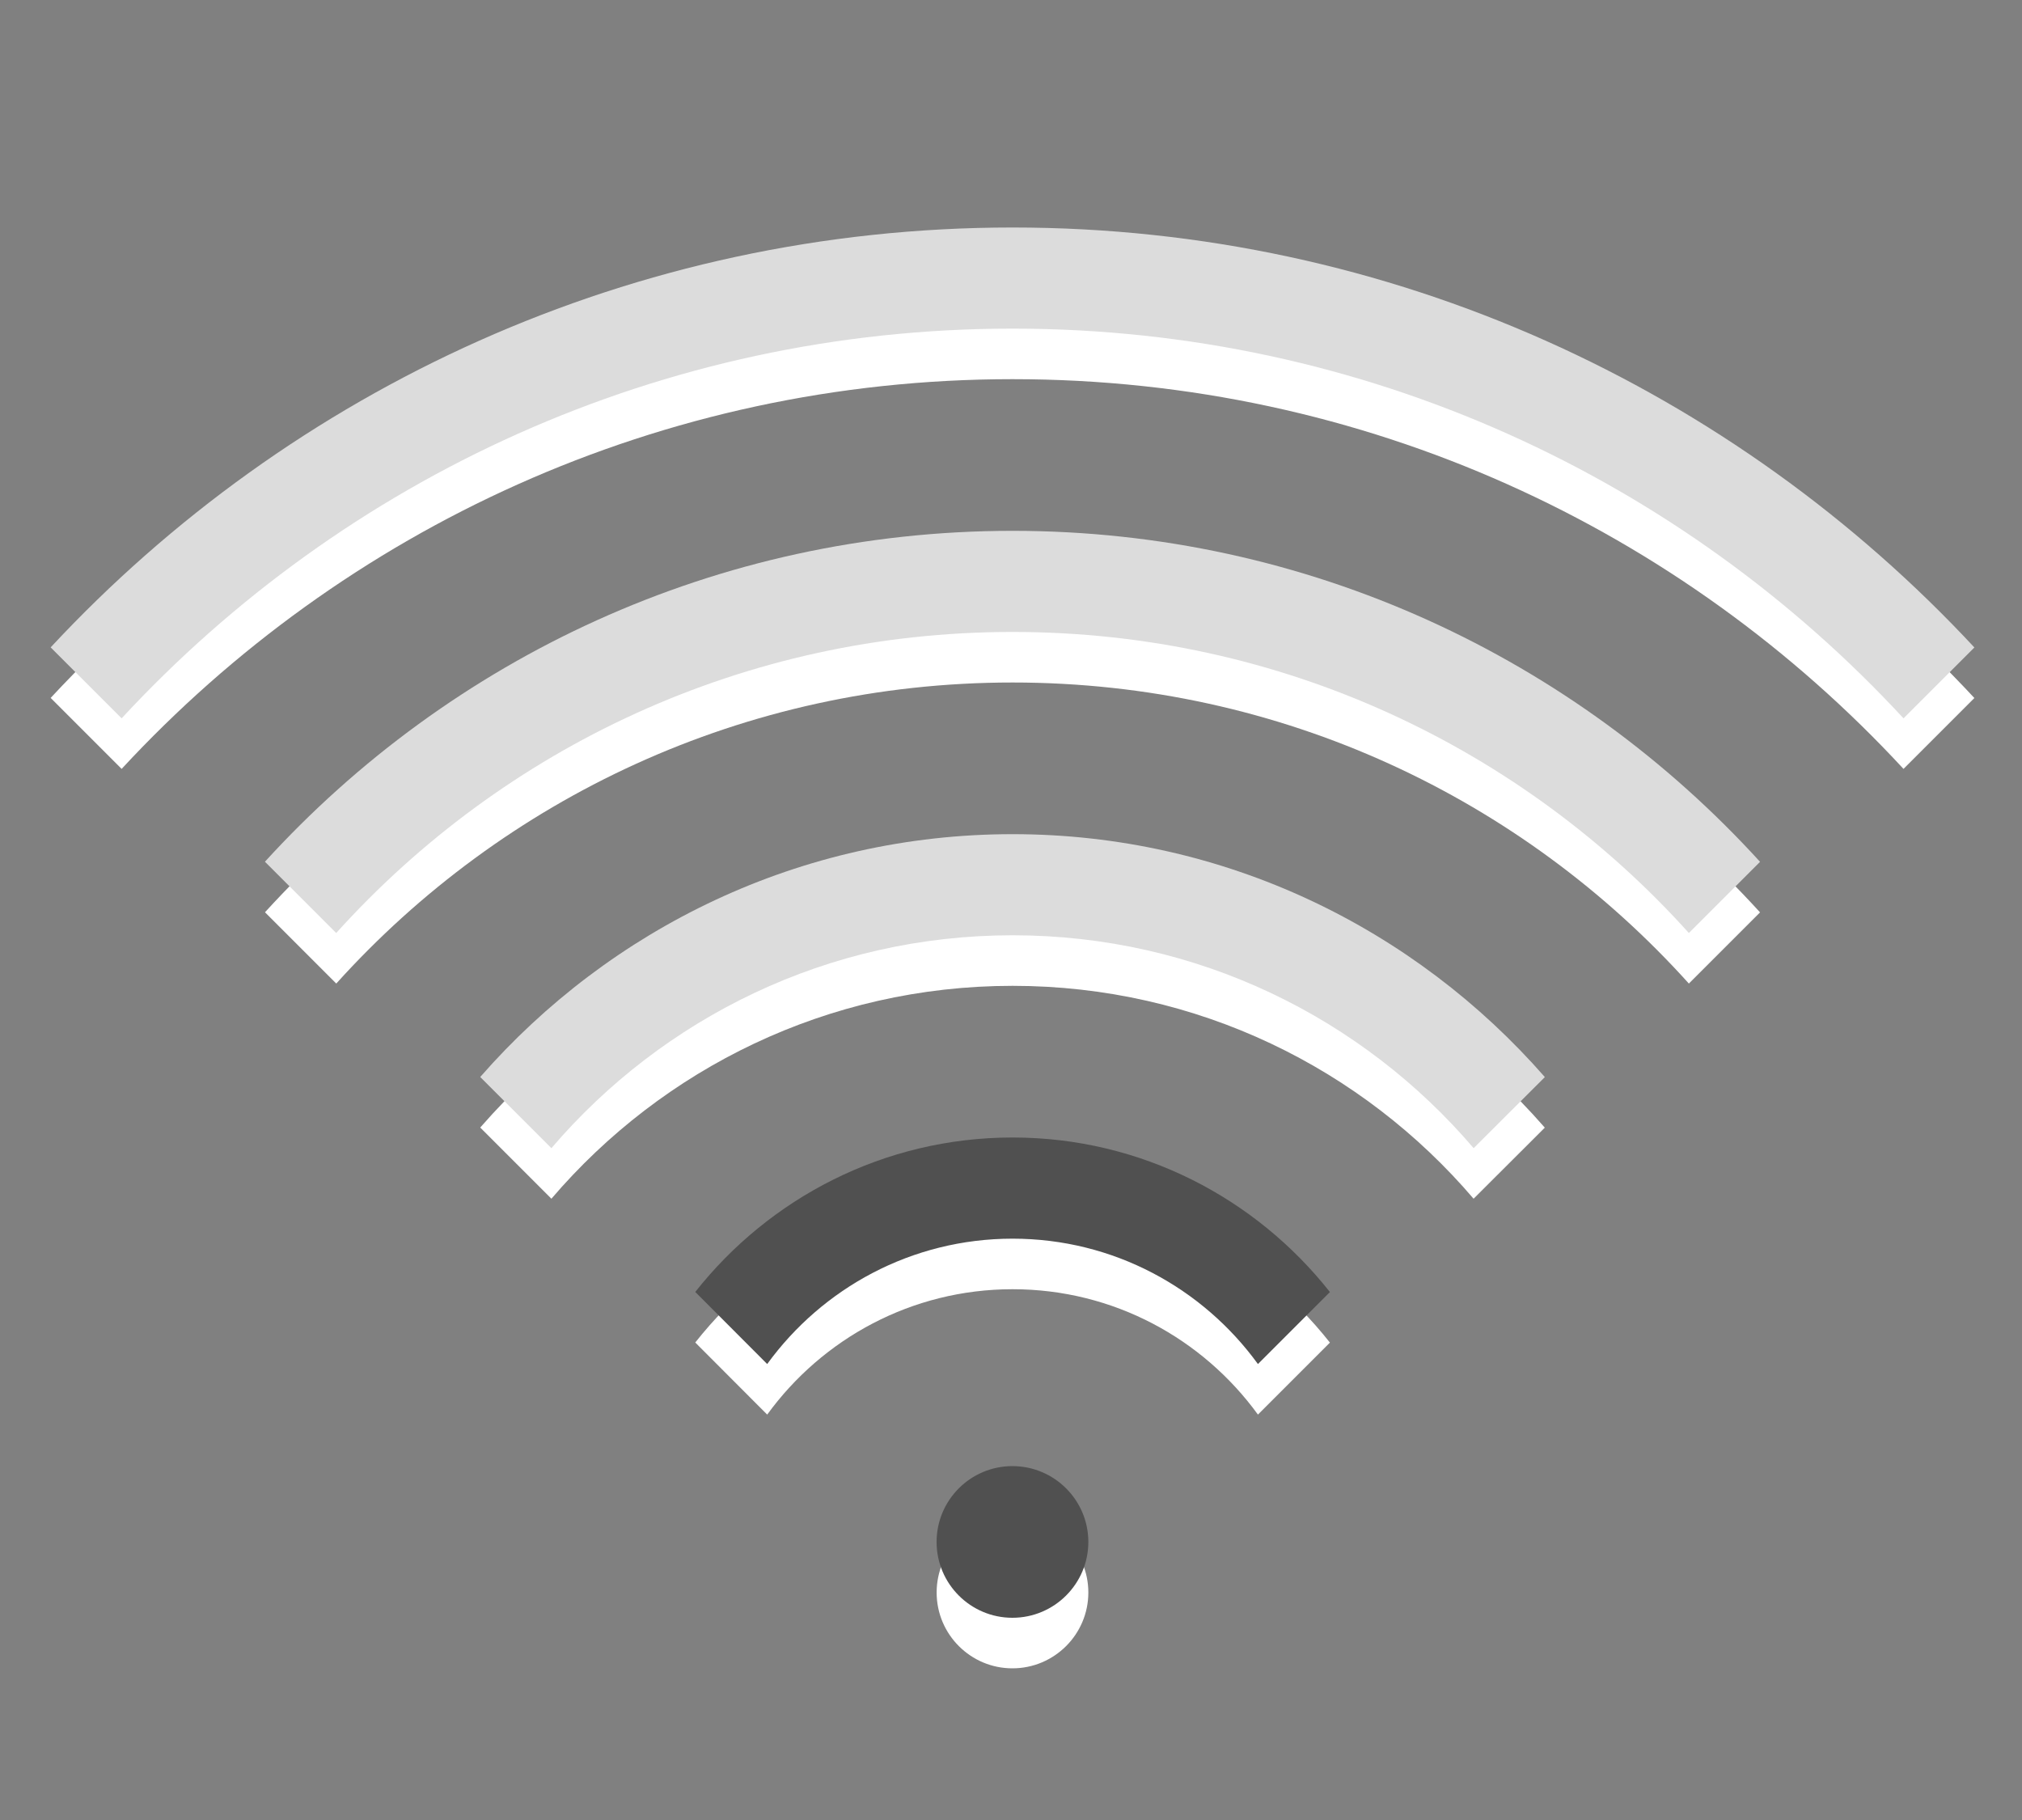 <?xml version="1.0" encoding="utf-8"?>
<!-- Generator: Adobe Illustrator 16.2.1, SVG Export Plug-In . SVG Version: 6.00 Build 0)  -->
<!DOCTYPE svg PUBLIC "-//W3C//DTD SVG 1.1//EN" "http://www.w3.org/Graphics/SVG/1.1/DTD/svg11.dtd">
<svg version="1.1" id="Ebene_1" xmlns="http://www.w3.org/2000/svg" xmlns:xlink="http://www.w3.org/1999/xlink" x="0px" y="0px"
	 width="40px" height="36px" viewBox="0 0 40 36" enable-background="new 0 0 40 36" xml:space="preserve">
<rect x="0" y="0" width="40" height="36" fill="#808080" stroke="none"/>
<g>
	<path fill="#FFFFFF" d="M20.031,11.5c-5.854,0-11.127,2.527-14.789,6.545l1.41,1.41C9.947,15.801,14.72,13.5,20.031,13.5
		c5.318,0,10.088,2.301,13.379,5.955l1.408-1.408C31.156,14.027,25.885,11.5,20.031,11.5"/>
	<path fill="#FFFFFF" d="M20.031,17.5c-4.199,0-7.963,1.867-10.531,4.803l1.408,1.408c2.201-2.574,5.469-4.211,9.123-4.211
		c3.658,0,6.924,1.639,9.12,4.211l1.409-1.406C27.992,19.367,24.229,17.5,20.031,17.5"/>
	<path fill="#FFFFFF" d="M20.031,7.5c6.979,0,13.244,2.971,17.625,7.709l1.402-1.402C34.309,8.703,27.537,5.5,20.031,5.5
		c-7.51,0-14.279,3.201-19.029,8.305l1.404,1.404C6.791,10.471,13.064,7.5,20.031,7.5"/>
	<path fill="#FFFFFF" d="M20.028,30c-0.827,0-1.499,0.672-1.499,1.5s0.672,1.5,1.499,1.5c0.828,0,1.502-0.672,1.502-1.5
		S20.856,30,20.028,30"/>
	<path fill="#FFFFFF" d="M20.031,23.5c-2.545,0-4.812,1.199-6.277,3.055l1.423,1.426c1.09-1.5,2.856-2.48,4.854-2.48
		c2,0,3.764,0.98,4.854,2.48l1.424-1.424C24.842,24.699,22.576,23.5,20.031,23.5"/>
</g>
<path fill="#DCDCDC" d="M20.031,10.5c-5.854,0-11.127,2.527-14.79,6.545l1.41,1.41C9.947,14.801,14.72,12.5,20.031,12.5
	c5.318,0,10.088,2.301,13.379,5.955l1.408-1.408C31.156,13.027,25.885,10.5,20.031,10.5"/>
<path fill="#DCDCDC" d="M20.031,16.5c-4.199,0-7.963,1.867-10.531,4.803l1.408,1.408c2.201-2.574,5.469-4.211,9.124-4.211
	c3.658,0,6.924,1.639,9.12,4.211l1.409-1.406C27.992,18.367,24.229,16.5,20.031,16.5"/>
<path fill="#DCDCDC" d="M20.031,6.5c6.979,0,13.244,2.971,17.625,7.709l1.402-1.402C34.309,7.703,27.537,4.5,20.031,4.5
	c-7.51,0-14.279,3.201-19.029,8.305l1.404,1.404C6.791,9.471,13.064,6.5,20.031,6.5"/>
<path fill="#505050" d="M20.028,29c-0.828,0-1.5,0.672-1.5,1.5s0.672,1.5,1.5,1.5c0.828,0,1.502-0.672,1.502-1.5
	S20.856,29,20.028,29"/>
<path fill="#505050" d="M20.031,22.5c-2.545,0-4.812,1.199-6.277,3.055l1.423,1.426c1.09-1.5,2.856-2.48,4.854-2.48
	c2,0,3.764,0.98,4.854,2.48l1.424-1.424C24.842,23.699,22.576,22.5,20.031,22.5"/>
</svg>
